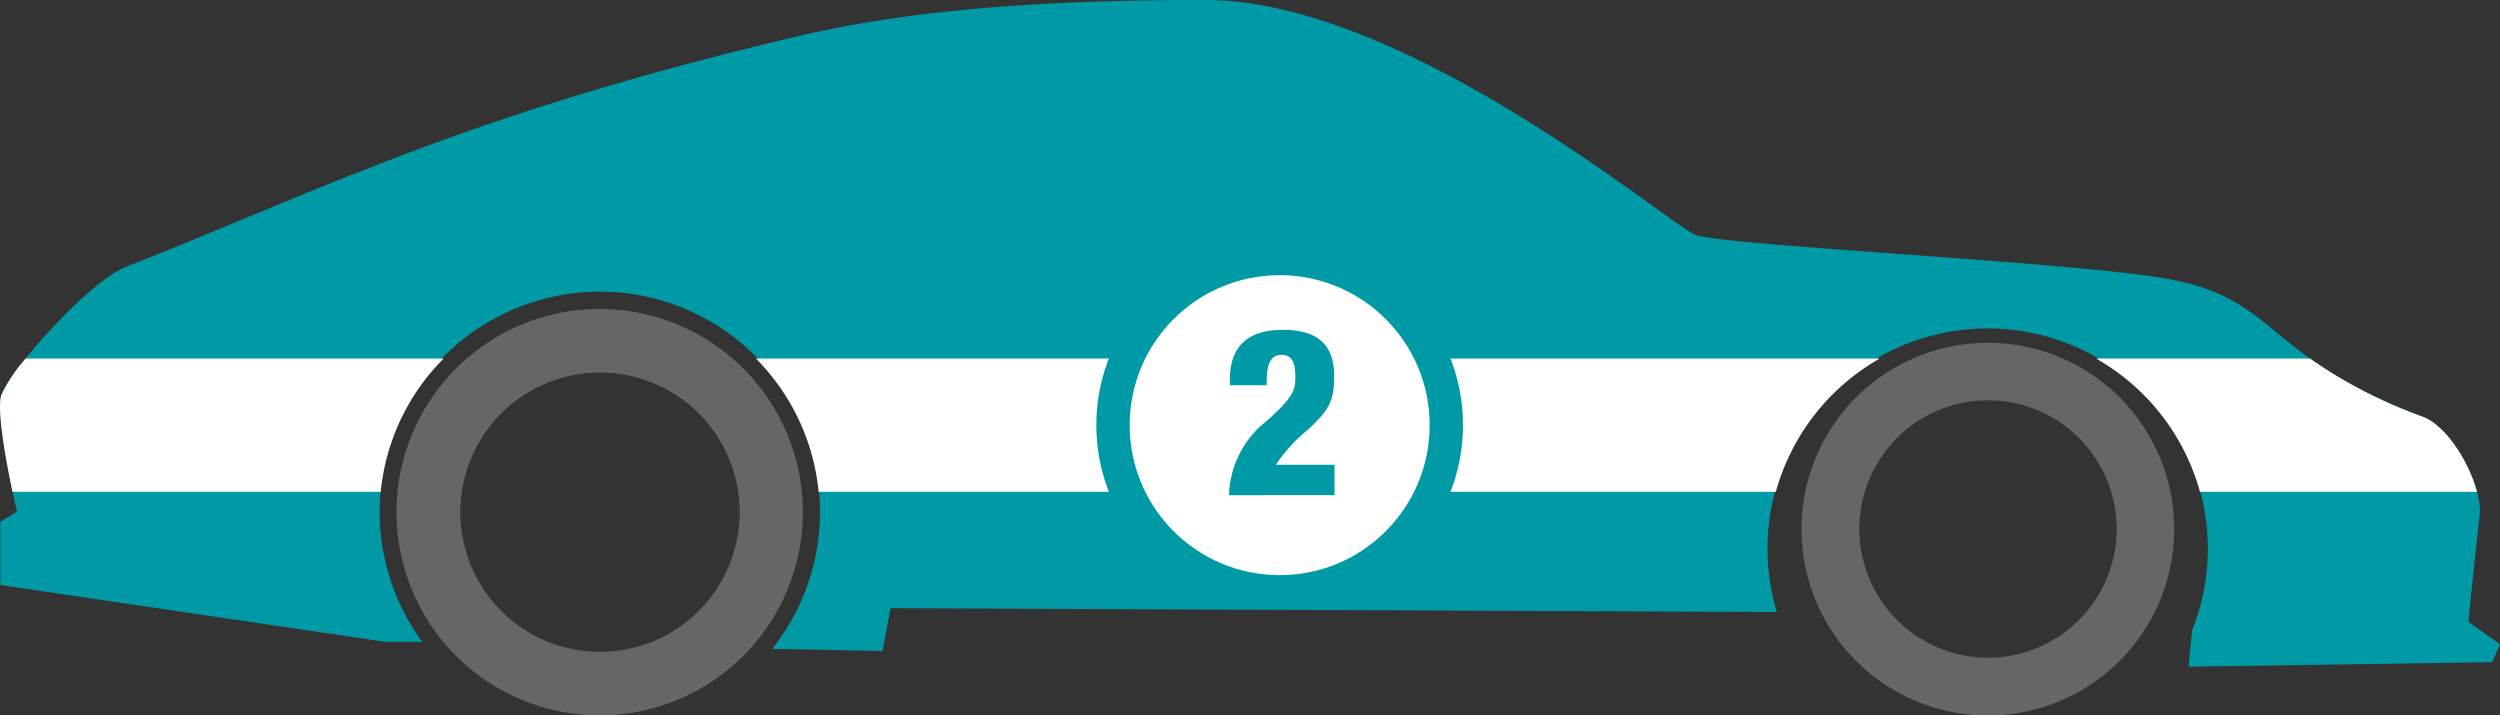 <svg xmlns="http://www.w3.org/2000/svg" width="150" height="42.92" viewBox="0 0 150 42.92"><rect x="0" y="0" width="150" height="42.92" fill="#333333" stroke="none"/><defs><style>.a{fill:#009aa6;}.b{fill:#666;}.c{fill:#fff;}</style></defs><title>Driver 2</title><path class="a" d="M148.1,37.31s.48-4.7.68-6.38-1.57-5.23-3.45-5.94c-9.63-3.65-8.59-7.06-15.29-8.26-5.44-1-26.7-2-28.32-2.64S84.32,0,72.33,0C64.21,0,55.54.37,47.85,2.18,28.14,6.82,19.5,11.29,7.59,16,5.22,16.93.48,22.41.08,23.7s.94,7,.94,7l-1,.61v3.79l23.1,3.41,2.21,0a13.21,13.21,0,1,1,21,.42l6.62.13.48-2.57,53.18.23a13.21,13.21,0,1,1,24.92,1.09L131.31,40l18.22-.27.47-1.08Z"/><path class="b" d="M36,18.54A12.19,12.19,0,1,0,48.17,30.73,12.19,12.19,0,0,0,36,18.54Zm0,20.57a8.38,8.38,0,1,1,8.38-8.38A8.38,8.38,0,0,1,36,39.11Z"/><path class="b" d="M119.27,20.57a11.18,11.18,0,1,0,11.18,11.17A11.17,11.17,0,0,0,119.27,20.57Zm0,18.89A7.72,7.72,0,1,1,127,31.74,7.72,7.72,0,0,1,119.27,39.46Z"/><path class="c" d="M132,29.51h16.62c-.47-1.76-1.85-4-3.29-4.52a28.43,28.43,0,0,1-6.73-3.48H125.76A13.25,13.25,0,0,1,132,29.51Z"/><path class="c" d="M112.79,21.51H45.35a13.16,13.16,0,0,1,3.77,8h57.43A13.25,13.25,0,0,1,112.79,21.51Z"/><path class="c" d="M1.54,21.51A9.39,9.39,0,0,0,.08,23.7c-.29.91.3,4.05.67,5.81H22.84a13.17,13.17,0,0,1,3.78-8Z"/><circle class="a" cx="76.78" cy="25.51" r="11"/><circle class="c" cx="76.78" cy="25.51" r="9"/><path class="a" d="M73.79,23.11v-.32c0-2,1.07-3,3.19-3,2.41,0,3.07,1.22,3.07,2.77s-.33,2.05-1.57,3.22a9.35,9.35,0,0,0-1.93,2.11h3.52v1.82H73.74A5.85,5.85,0,0,1,76,25.26c1.69-1.51,1.72-1.92,1.72-2.66s-.15-1.31-.83-1.31c-.89,0-.89,1.07-.89,1.82Z"/></svg>